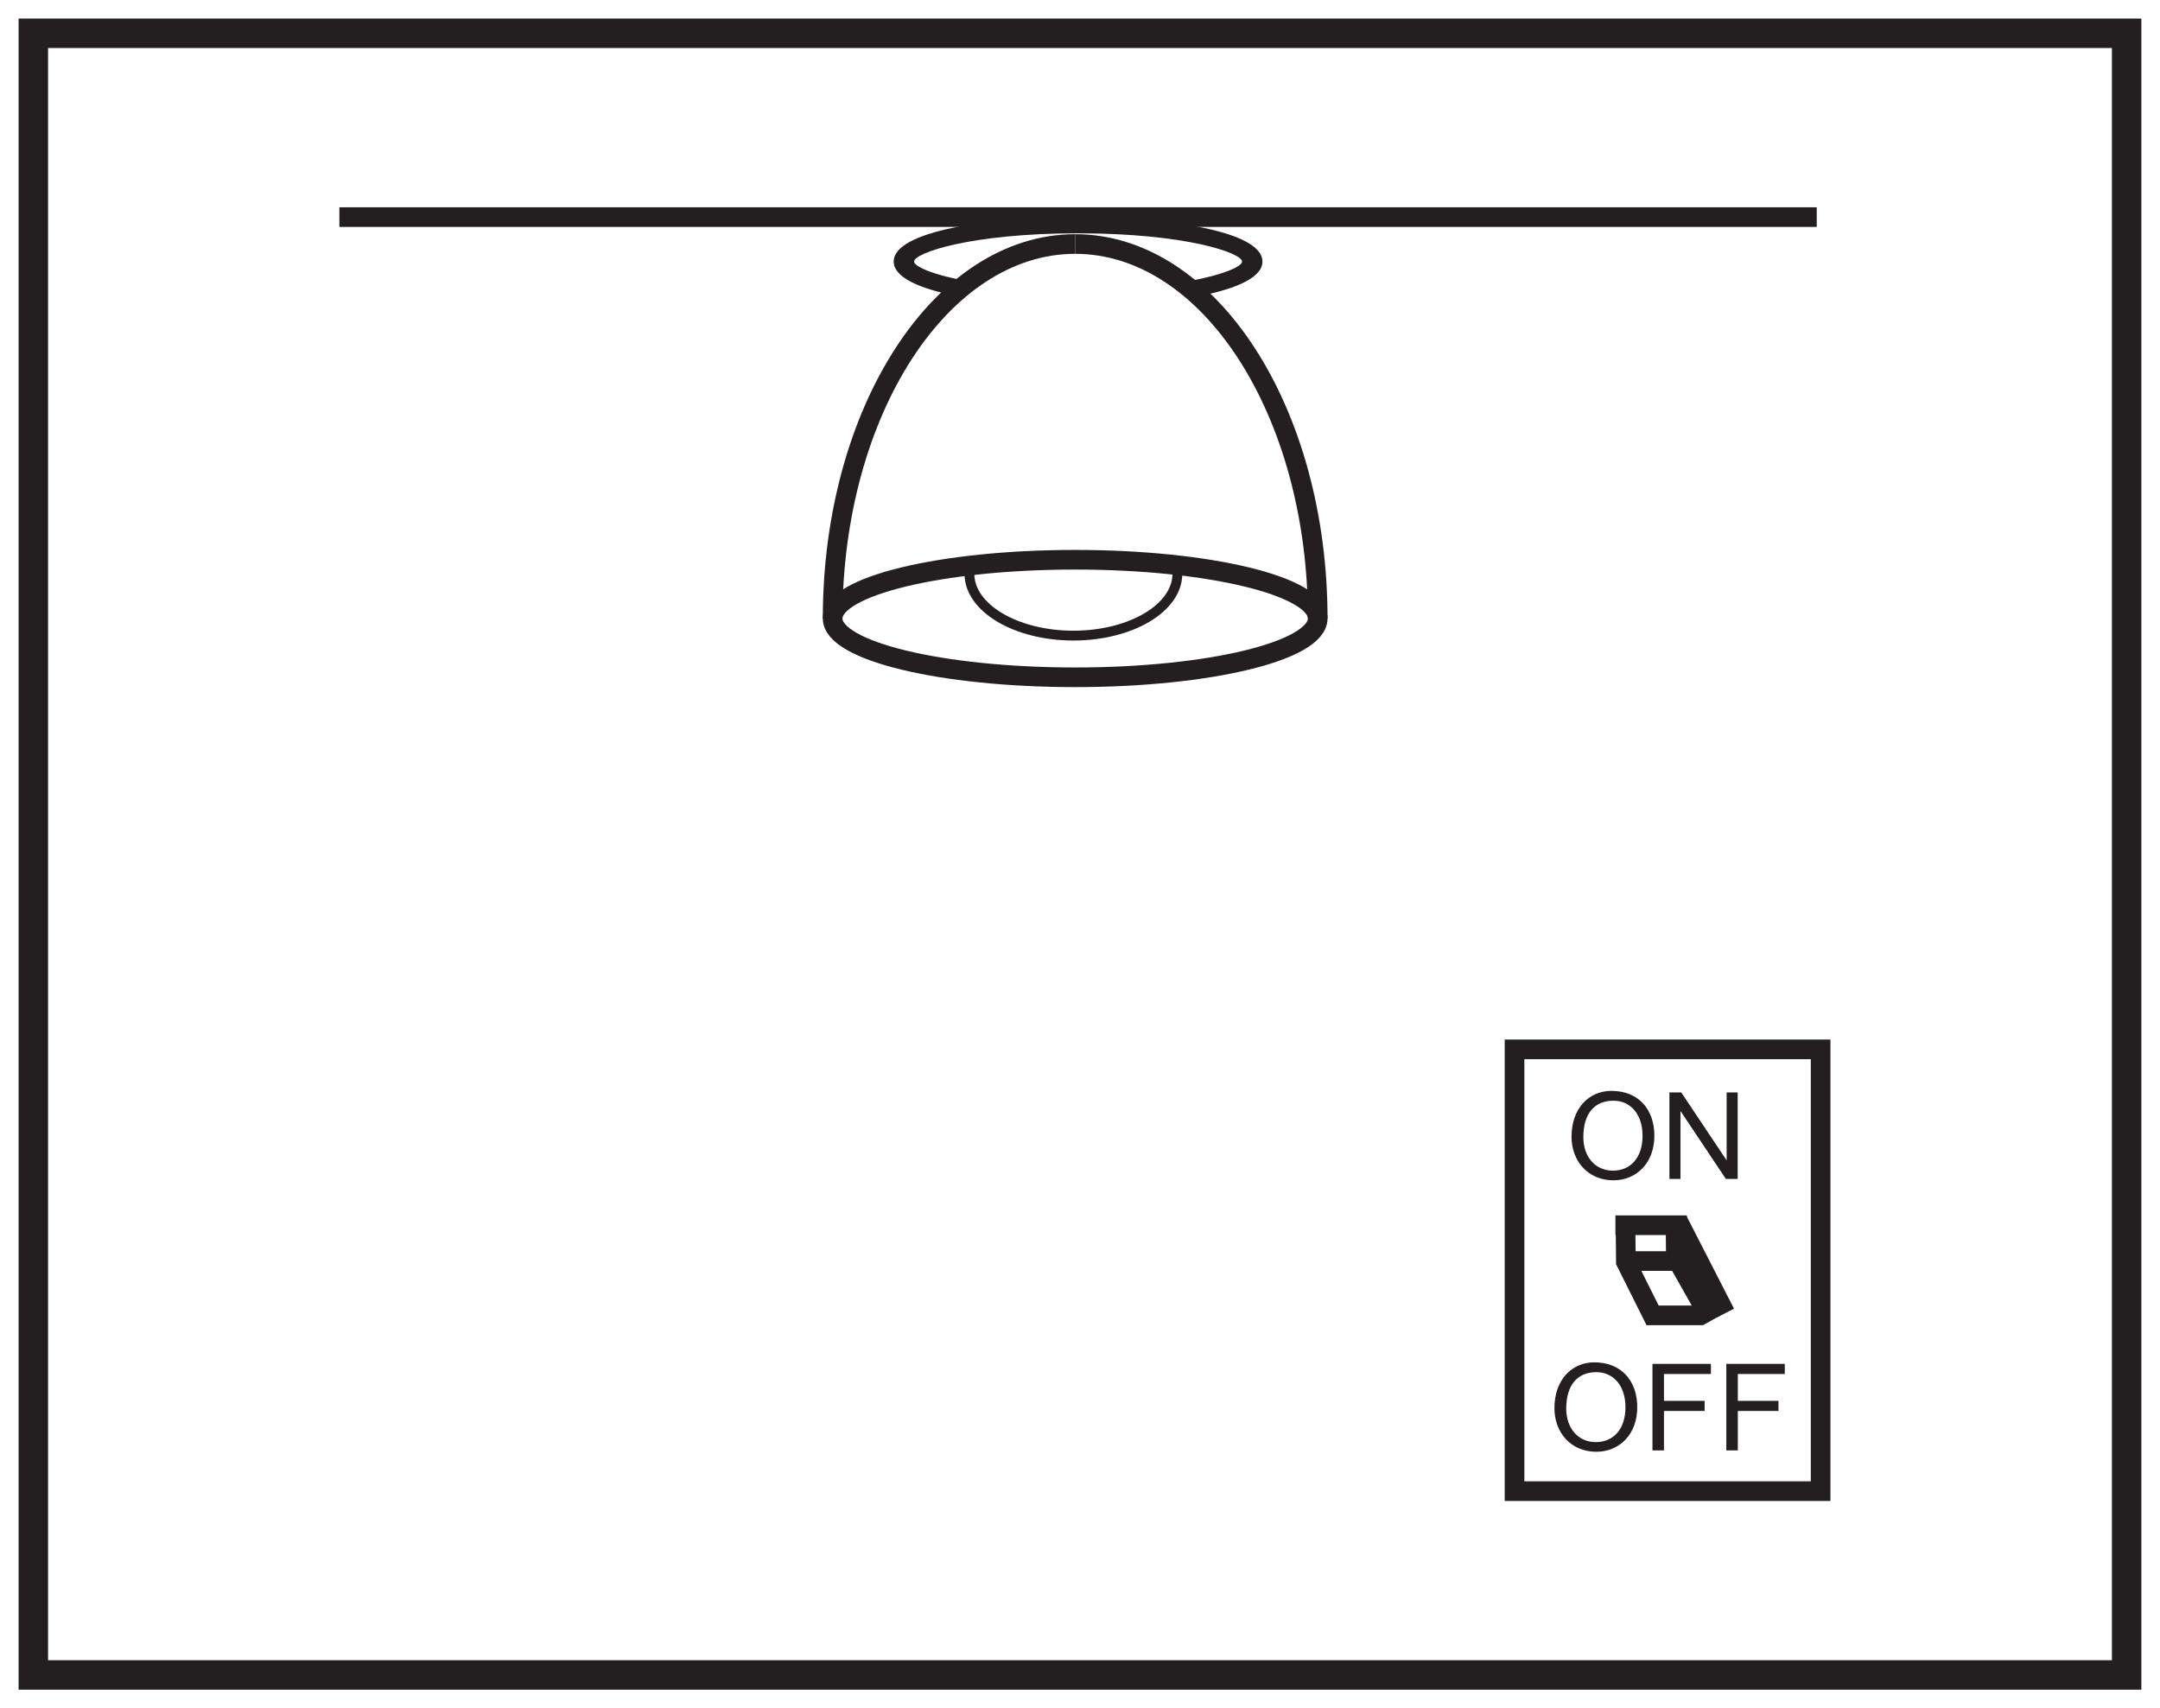 <?xml version="1.0" encoding="UTF-8"?>
<svg xmlns="http://www.w3.org/2000/svg" xmlns:xlink="http://www.w3.org/1999/xlink" width="220pt" height="174pt" viewBox="0 0 220 174" version="1.1">
<defs>
<g>
<symbol overflow="visible" id="glyph0-0">
<path style="stroke:none;" d="M 0.141 0 L 6 0 L 6 -8.188 L 0.141 -8.188 Z M 1.078 -7.609 L 5.062 -7.609 L 3.078 -4.609 Z M 0.734 -7.078 L 2.719 -4.094 C 2.719 -4.094 0.734 -1.109 0.734 -1.125 Z M 5.422 -7.078 L 5.422 -1.109 L 3.422 -4.094 Z M 5.062 -0.594 L 1.078 -0.594 L 3.078 -3.578 Z M 5.062 -0.594 "/>
</symbol>
<symbol overflow="visible" id="glyph0-1">
<path style="stroke:none;" d="M 0.578 -4.297 C 0.578 -1.844 2.234 0.141 4.844 0.141 C 7.188 0.141 9.016 -1.625 9.016 -4.391 C 9.016 -7.141 7.344 -8.969 4.641 -8.969 C 2.359 -8.969 0.578 -7.203 0.578 -4.297 Z M 1.781 -4.266 C 1.781 -6.688 2.953 -7.969 4.844 -7.969 C 6.5 -7.969 7.812 -6.688 7.812 -4.391 C 7.812 -2.172 6.594 -0.844 4.797 -0.844 C 3.016 -0.844 1.781 -2.219 1.781 -4.266 Z M 1.781 -4.266 "/>
</symbol>
<symbol overflow="visible" id="glyph0-2">
<path style="stroke:none;" d="M 2.094 0 L 2.094 -6.922 L 6.719 0 L 7.922 0 L 7.922 -8.812 L 6.797 -8.812 L 6.797 -1.891 L 2.172 -8.812 L 0.969 -8.812 L 0.969 0 Z M 2.094 0 "/>
</symbol>
<symbol overflow="visible" id="glyph0-3">
<path style="stroke:none;" d="M 2.156 0 L 2.156 -4.016 L 6.297 -4.016 L 6.297 -5.047 L 2.156 -5.047 L 2.156 -7.781 L 6.938 -7.781 L 6.938 -8.812 L 0.984 -8.812 L 0.984 0 Z M 2.156 0 "/>
</symbol>
</g>
</defs>
<g id="surface1">
<rect x="0" y="0" width="220" height="174" style="fill:rgb(100%,100%,100%);fill-opacity:1;stroke:none;"/>
<path style=" stroke:none;fill-rule:nonzero;fill:rgb(100%,100%,100%);fill-opacity:1;" d="M 3.395 3.391 L 216.602 3.391 L 216.602 170.609 L 3.395 170.609 Z M 3.395 3.391 "/>
<path style=" stroke:none;fill-rule:nonzero;fill:rgb(13.73%,12.16%,12.549%);fill-opacity:1;" d="M 218.102 1.891 L 1.895 1.891 L 1.895 172.109 L 218.102 172.109 Z M 215.102 169.109 L 4.895 169.109 L 4.895 4.891 L 215.102 4.891 Z M 215.102 169.109 "/>
<path style=" stroke:none;fill-rule:nonzero;fill:rgb(100%,100%,100%);fill-opacity:1;" d="M 134.211 63 C 134.211 66.309 123.148 68.988 109.508 68.988 C 95.863 68.988 84.805 66.309 84.805 63 C 84.805 59.695 95.863 57.016 109.508 57.016 C 123.148 57.016 134.211 59.695 134.211 63 "/>
<path style="fill:none;stroke-width:2;stroke-linecap:butt;stroke-linejoin:miter;stroke:rgb(13.73%,12.16%,12.549%);stroke-opacity:1;stroke-miterlimit:10;" d="M 0.001 0.001 C 0.001 -3.307 -11.061 -5.987 -24.702 -5.987 C -38.346 -5.987 -49.405 -3.307 -49.405 0.001 C -49.405 3.306 -38.346 5.986 -24.702 5.986 C -11.061 5.986 0.001 3.306 0.001 0.001 Z M 0.001 0.001 " transform="matrix(1,0,0,-1,134.21,63.001)"/>
<path style="fill:none;stroke-width:2;stroke-linecap:butt;stroke-linejoin:miter;stroke:rgb(13.73%,12.16%,12.549%);stroke-opacity:1;stroke-miterlimit:10;" d="M -0 0.001 C -0 21.083 11.051 38.146 24.703 38.146 " transform="matrix(1,0,0,-1,84.805,63.001)"/>
<path style="fill:none;stroke-width:2;stroke-linecap:butt;stroke-linejoin:miter;stroke:rgb(13.73%,12.16%,12.549%);stroke-opacity:1;stroke-miterlimit:10;" d="M 0.001 0.001 C 0.001 21.083 -11.05 38.146 -24.702 38.146 " transform="matrix(1,0,0,-1,134.21,63.001)"/>
<path style=" stroke:none;fill-rule:nonzero;fill:rgb(13.73%,12.16%,12.549%);fill-opacity:1;" d="M 109.801 22.113 C 100.758 22.113 91.023 23.527 91.023 26.641 C 91.023 28.27 93.707 29.43 97.559 30.172 C 97.828 29.609 98.238 29.094 98.797 28.684 C 95.031 28.027 93.098 27.137 93.098 26.641 C 93.098 25.781 98.781 23.766 109.801 23.766 C 120.824 23.766 126.508 25.781 126.508 26.641 C 126.508 27.125 124.68 27.984 121.094 28.637 C 121.664 29.039 122.09 29.551 122.375 30.109 C 126.051 29.367 128.582 28.227 128.582 26.641 C 128.582 23.527 118.848 22.113 109.801 22.113 "/>
<path style="fill:none;stroke-width:1;stroke-linecap:butt;stroke-linejoin:miter;stroke:rgb(13.73%,12.16%,12.549%);stroke-opacity:1;stroke-miterlimit:4;" d="M 0.001 -0.001 C 0.001 -3.477 -4.741 -6.294 -10.589 -6.294 C -16.437 -6.294 -21.179 -3.477 -21.179 -0.001 C -21.179 1.91 -10.589 1.304 -10.589 1.304 C -10.589 1.304 0.001 1.433 0.001 -0.001 Z M 0.001 -0.001 " transform="matrix(1,0,0,-1,119.917,58.449)"/>
<path style="fill:none;stroke-width:2;stroke-linecap:butt;stroke-linejoin:miter;stroke:rgb(13.73%,12.16%,12.549%);stroke-opacity:1;stroke-miterlimit:4;" d="M -0.001 -0.002 L 150.472 -0.002 " transform="matrix(1,0,0,-1,34.567,22.112)"/>
<path style="fill:none;stroke-width:2;stroke-linecap:butt;stroke-linejoin:miter;stroke:rgb(13.73%,12.16%,12.549%);stroke-opacity:1;stroke-miterlimit:4;" d="M 154.258 22.113 L 185.434 22.113 L 185.434 67.113 L 154.258 67.113 Z M 154.258 22.113 " transform="matrix(1,0,0,-1,0,174)"/>
<g style="fill:rgb(13.73%,12.16%,12.549%);fill-opacity:1;">
  <use xlink:href="#glyph0-1" x="159.485" y="120.085"/>
  <use xlink:href="#glyph0-2" x="169.064" y="120.085"/>
</g>
<path style="fill:none;stroke-width:2;stroke-linecap:butt;stroke-linejoin:miter;stroke:rgb(13.73%,12.16%,12.549%);stroke-opacity:1;stroke-miterlimit:4;" d="M 0.001 0.001 L 7.275 0.001 " transform="matrix(1,0,0,-1,164.534,124.802)"/>
<path style="fill:none;stroke-width:2;stroke-linecap:butt;stroke-linejoin:miter;stroke:rgb(13.73%,12.16%,12.549%);stroke-opacity:1;stroke-miterlimit:4;" d="M -0 -0 L -3.109 6.226 " transform="matrix(1,0,0,-1,168.606,134.554)"/>
<path style="fill:none;stroke-width:2;stroke-linecap:butt;stroke-linejoin:miter;stroke:rgb(13.73%,12.16%,12.549%);stroke-opacity:1;stroke-miterlimit:4;" d="M -0.002 -0.001 L -3.408 6.03 " transform="matrix(1,0,0,-1,174.314,134.502)"/>
<path style="fill:none;stroke-width:2;stroke-linecap:butt;stroke-linejoin:miter;stroke:rgb(13.73%,12.16%,12.549%);stroke-opacity:1;stroke-miterlimit:4;" d="M -0.002 0.002 L 5.725 0.002 " transform="matrix(1,0,0,-1,165.431,128.451)"/>
<path style="fill:none;stroke-width:2;stroke-linecap:butt;stroke-linejoin:miter;stroke:rgb(13.73%,12.16%,12.549%);stroke-opacity:1;stroke-miterlimit:4;" d="M 0.002 -0 L 0.045 -4.254 " transform="matrix(1,0,0,-1,165.557,124.523)"/>
<path style="fill:none;stroke-width:2;stroke-linecap:butt;stroke-linejoin:miter;stroke:rgb(13.73%,12.16%,12.549%);stroke-opacity:1;stroke-miterlimit:4;" d="M -0.001 -0 L 0.046 -4.254 " transform="matrix(1,0,0,-1,170.65,124.223)"/>
<path style="fill:none;stroke-width:2;stroke-linecap:butt;stroke-linejoin:miter;stroke:rgb(13.73%,12.16%,12.549%);stroke-opacity:1;stroke-miterlimit:4;" d="M 0.001 0.001 L 5.723 0.001 " transform="matrix(1,0,0,-1,167.714,133.982)"/>
<path style="fill:none;stroke-width:2;stroke-linecap:butt;stroke-linejoin:miter;stroke:rgb(13.73%,12.16%,12.549%);stroke-opacity:1;stroke-miterlimit:4;" d="M 0 -0.001 L -4.816 9.398 " transform="matrix(1,0,0,-1,175.722,133.757)"/>
<g style="fill:rgb(13.73%,12.16%,12.549%);fill-opacity:1;">
  <use xlink:href="#glyph0-1" x="157.743" y="147.736"/>
  <use xlink:href="#glyph0-3" x="167.322" y="147.736"/>
  <use xlink:href="#glyph0-3" x="174.844" y="147.736"/>
</g>
</g>
</svg>
